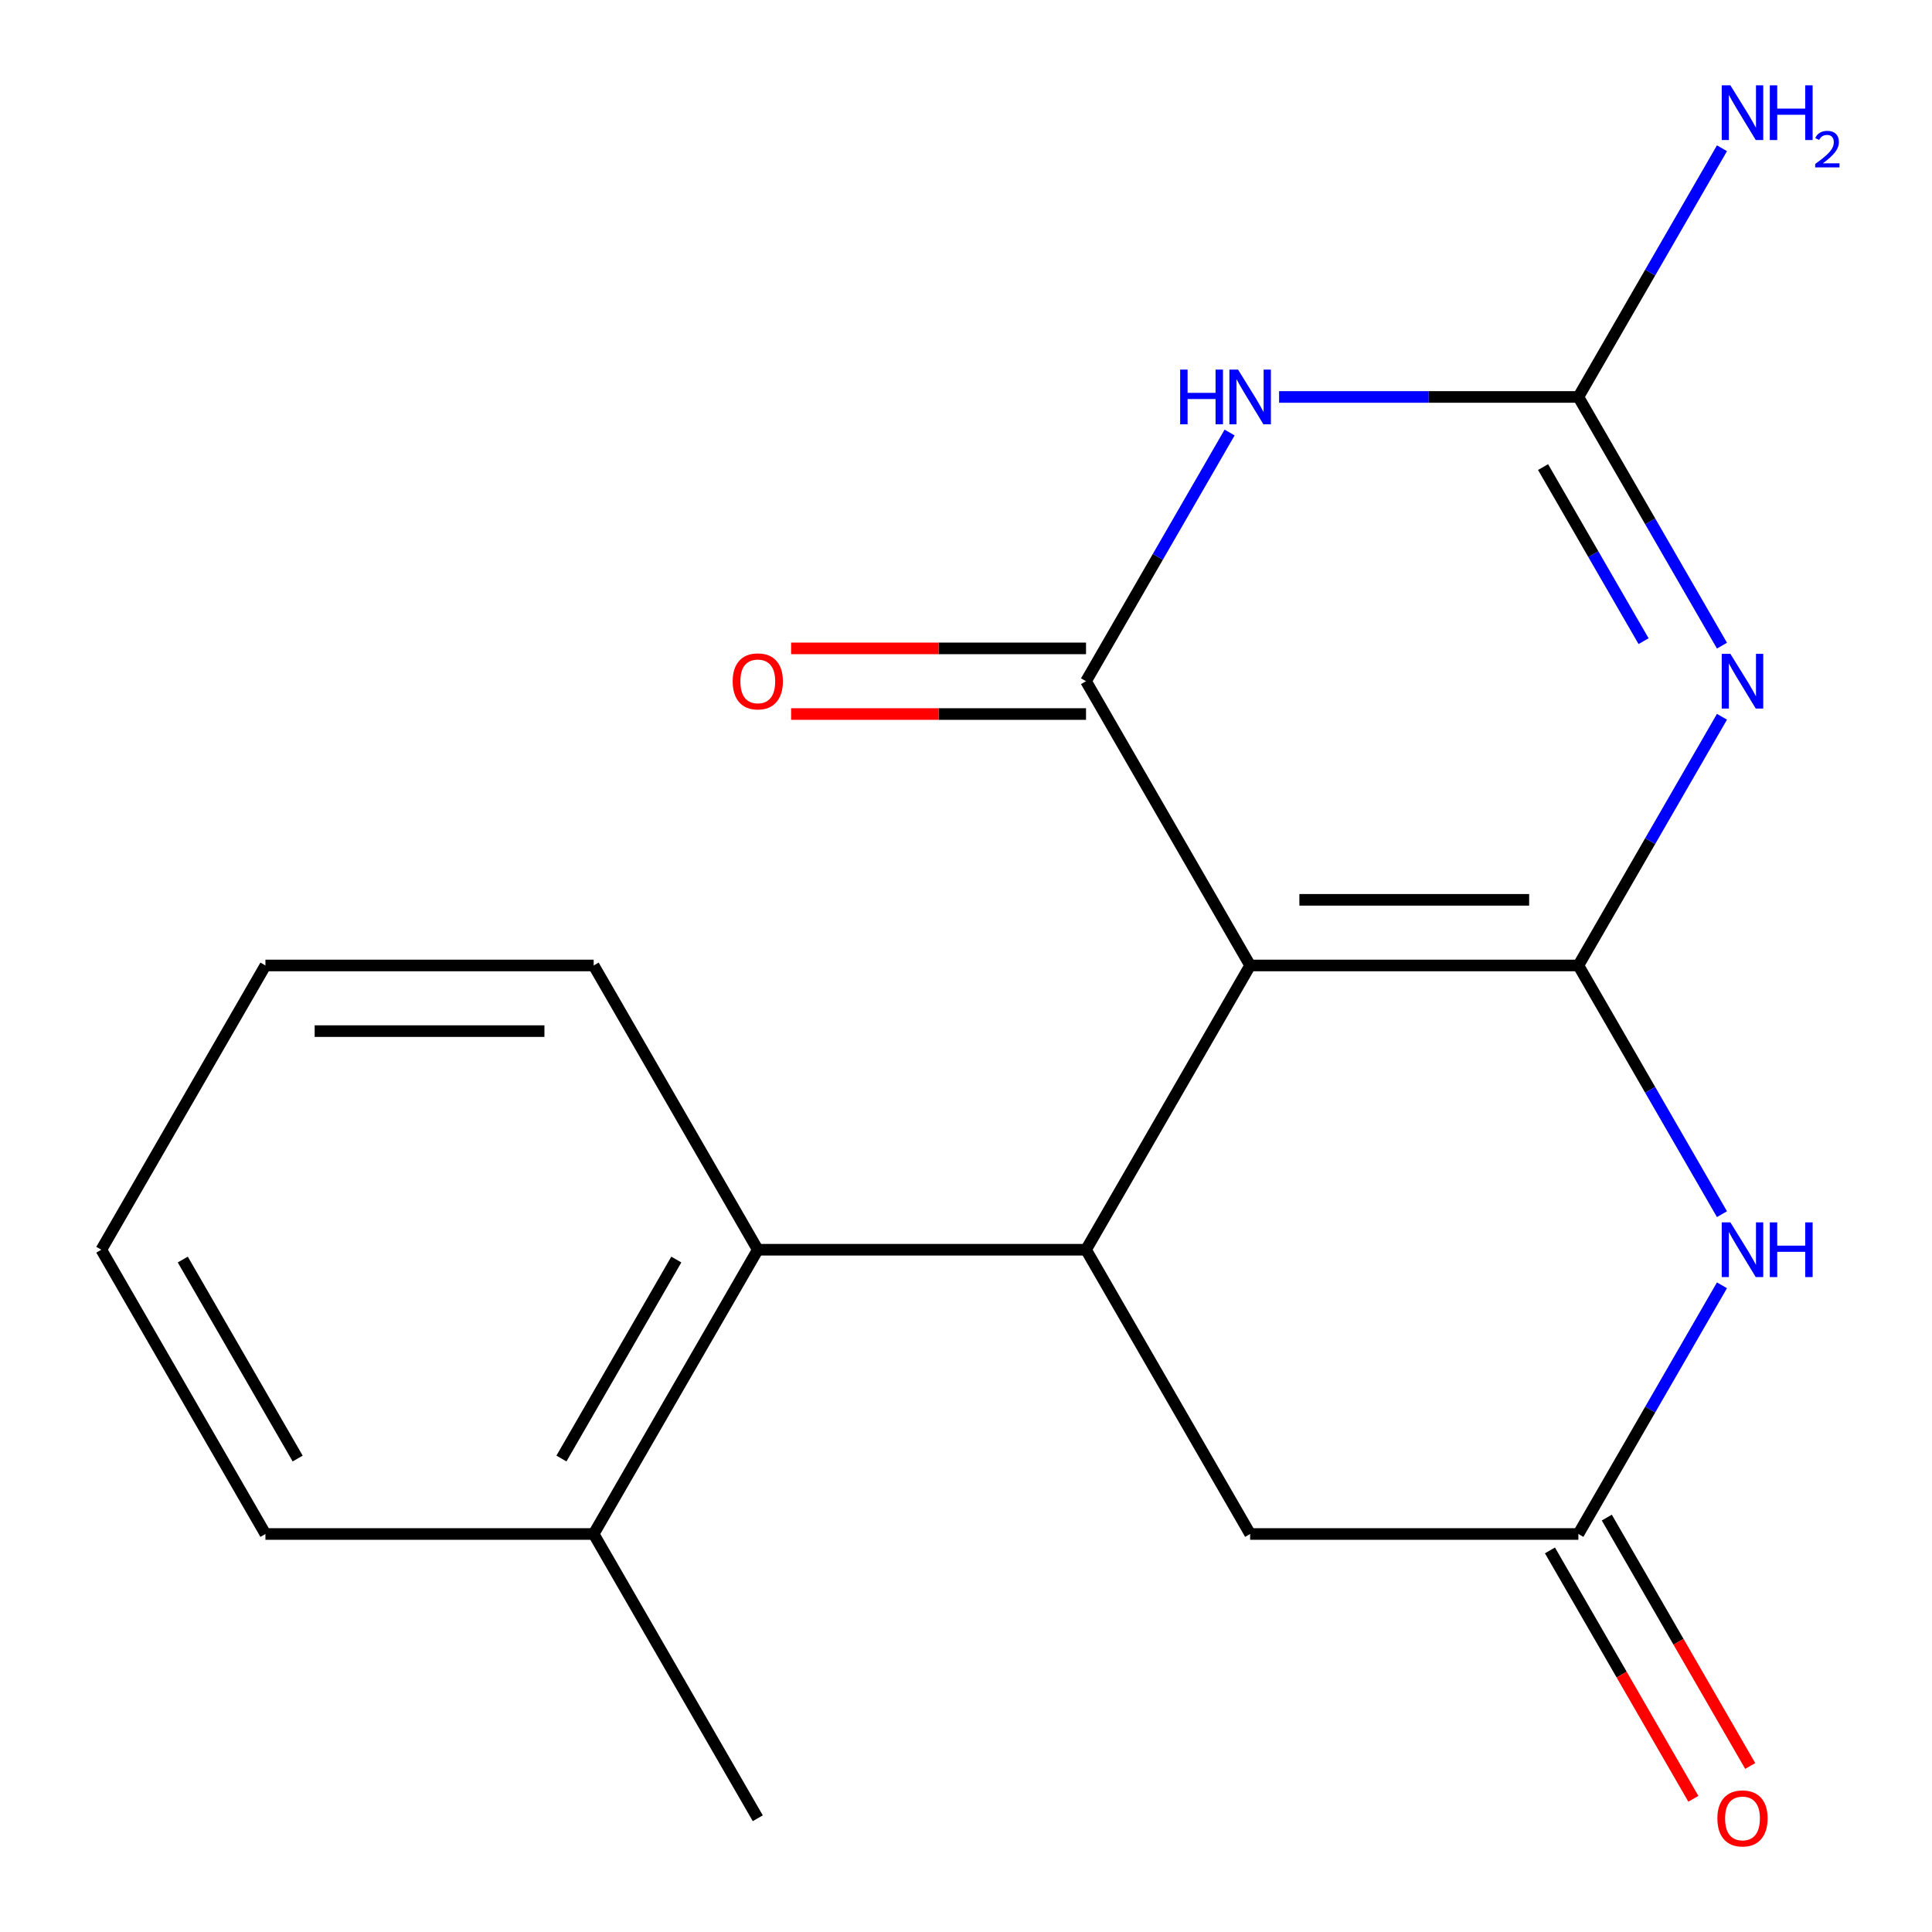 <?xml version='1.0' encoding='iso-8859-1'?>
<svg version='1.1' baseProfile='full'
              xmlns='http://www.w3.org/2000/svg'
                      xmlns:rdkit='http://www.rdkit.org/xml'
                      xmlns:xlink='http://www.w3.org/1999/xlink'
                  xml:space='preserve'
width='1000px' height='1000px' viewBox='0 0 1000 1000'>
<!-- END OF HEADER -->
<rect style='opacity:1.0;fill:#FFFFFF;stroke:none' width='1000' height='1000' x='0' y='0'> </rect>
<path class='bond-0' d='M 816.967,499.727 L 647.072,499.727' style='fill:none;fill-rule:evenodd;stroke:#000000;stroke-width:6px;stroke-linecap:butt;stroke-linejoin:miter;stroke-opacity:1' />
<path class='bond-0' d='M 791.482,465.748 L 672.556,465.748' style='fill:none;fill-rule:evenodd;stroke:#000000;stroke-width:6px;stroke-linecap:butt;stroke-linejoin:miter;stroke-opacity:1' />
<path class='bond-1' d='M 816.967,499.727 L 854.127,435.364' style='fill:none;fill-rule:evenodd;stroke:#000000;stroke-width:6px;stroke-linecap:butt;stroke-linejoin:miter;stroke-opacity:1' />
<path class='bond-1' d='M 854.127,435.364 L 891.287,371.001' style='fill:none;fill-rule:evenodd;stroke:#0000FF;stroke-width:6px;stroke-linecap:butt;stroke-linejoin:miter;stroke-opacity:1' />
<path class='bond-5' d='M 816.967,499.727 L 854.127,564.09' style='fill:none;fill-rule:evenodd;stroke:#000000;stroke-width:6px;stroke-linecap:butt;stroke-linejoin:miter;stroke-opacity:1' />
<path class='bond-5' d='M 854.127,564.09 L 891.287,628.453' style='fill:none;fill-rule:evenodd;stroke:#0000FF;stroke-width:6px;stroke-linecap:butt;stroke-linejoin:miter;stroke-opacity:1' />
<path class='bond-2' d='M 647.072,499.727 L 562.124,352.594' style='fill:none;fill-rule:evenodd;stroke:#000000;stroke-width:6px;stroke-linecap:butt;stroke-linejoin:miter;stroke-opacity:1' />
<path class='bond-6' d='M 647.072,499.727 L 562.124,646.861' style='fill:none;fill-rule:evenodd;stroke:#000000;stroke-width:6px;stroke-linecap:butt;stroke-linejoin:miter;stroke-opacity:1' />
<path class='bond-4' d='M 891.287,334.186 L 854.127,269.823' style='fill:none;fill-rule:evenodd;stroke:#0000FF;stroke-width:6px;stroke-linecap:butt;stroke-linejoin:miter;stroke-opacity:1' />
<path class='bond-4' d='M 854.127,269.823 L 816.967,205.46' style='fill:none;fill-rule:evenodd;stroke:#000000;stroke-width:6px;stroke-linecap:butt;stroke-linejoin:miter;stroke-opacity:1' />
<path class='bond-4' d='M 850.712,331.867 L 824.7,286.813' style='fill:none;fill-rule:evenodd;stroke:#0000FF;stroke-width:6px;stroke-linecap:butt;stroke-linejoin:miter;stroke-opacity:1' />
<path class='bond-4' d='M 824.7,286.813 L 798.688,241.759' style='fill:none;fill-rule:evenodd;stroke:#000000;stroke-width:6px;stroke-linecap:butt;stroke-linejoin:miter;stroke-opacity:1' />
<path class='bond-10' d='M 562.124,335.604 L 485.8,335.604' style='fill:none;fill-rule:evenodd;stroke:#000000;stroke-width:6px;stroke-linecap:butt;stroke-linejoin:miter;stroke-opacity:1' />
<path class='bond-10' d='M 485.8,335.604 L 409.476,335.604' style='fill:none;fill-rule:evenodd;stroke:#FF0000;stroke-width:6px;stroke-linecap:butt;stroke-linejoin:miter;stroke-opacity:1' />
<path class='bond-10' d='M 562.124,369.583 L 485.8,369.583' style='fill:none;fill-rule:evenodd;stroke:#000000;stroke-width:6px;stroke-linecap:butt;stroke-linejoin:miter;stroke-opacity:1' />
<path class='bond-10' d='M 485.8,369.583 L 409.476,369.583' style='fill:none;fill-rule:evenodd;stroke:#FF0000;stroke-width:6px;stroke-linecap:butt;stroke-linejoin:miter;stroke-opacity:1' />
<path class='bond-20' d='M 562.124,352.594 L 599.284,288.231' style='fill:none;fill-rule:evenodd;stroke:#000000;stroke-width:6px;stroke-linecap:butt;stroke-linejoin:miter;stroke-opacity:1' />
<path class='bond-20' d='M 599.284,288.231 L 636.444,223.868' style='fill:none;fill-rule:evenodd;stroke:#0000FF;stroke-width:6px;stroke-linecap:butt;stroke-linejoin:miter;stroke-opacity:1' />
<path class='bond-3' d='M 662.059,205.46 L 739.513,205.46' style='fill:none;fill-rule:evenodd;stroke:#0000FF;stroke-width:6px;stroke-linecap:butt;stroke-linejoin:miter;stroke-opacity:1' />
<path class='bond-3' d='M 739.513,205.46 L 816.967,205.46' style='fill:none;fill-rule:evenodd;stroke:#000000;stroke-width:6px;stroke-linecap:butt;stroke-linejoin:miter;stroke-opacity:1' />
<path class='bond-13' d='M 816.967,205.46 L 854.127,141.097' style='fill:none;fill-rule:evenodd;stroke:#000000;stroke-width:6px;stroke-linecap:butt;stroke-linejoin:miter;stroke-opacity:1' />
<path class='bond-13' d='M 854.127,141.097 L 891.287,76.734' style='fill:none;fill-rule:evenodd;stroke:#0000FF;stroke-width:6px;stroke-linecap:butt;stroke-linejoin:miter;stroke-opacity:1' />
<path class='bond-7' d='M 891.287,665.268 L 854.127,729.631' style='fill:none;fill-rule:evenodd;stroke:#0000FF;stroke-width:6px;stroke-linecap:butt;stroke-linejoin:miter;stroke-opacity:1' />
<path class='bond-7' d='M 854.127,729.631 L 816.967,793.994' style='fill:none;fill-rule:evenodd;stroke:#000000;stroke-width:6px;stroke-linecap:butt;stroke-linejoin:miter;stroke-opacity:1' />
<path class='bond-8' d='M 562.124,646.861 L 392.229,646.861' style='fill:none;fill-rule:evenodd;stroke:#000000;stroke-width:6px;stroke-linecap:butt;stroke-linejoin:miter;stroke-opacity:1' />
<path class='bond-19' d='M 562.124,646.861 L 647.072,793.994' style='fill:none;fill-rule:evenodd;stroke:#000000;stroke-width:6px;stroke-linecap:butt;stroke-linejoin:miter;stroke-opacity:1' />
<path class='bond-9' d='M 816.967,793.994 L 647.072,793.994' style='fill:none;fill-rule:evenodd;stroke:#000000;stroke-width:6px;stroke-linecap:butt;stroke-linejoin:miter;stroke-opacity:1' />
<path class='bond-11' d='M 802.253,802.489 L 839.367,866.772' style='fill:none;fill-rule:evenodd;stroke:#000000;stroke-width:6px;stroke-linecap:butt;stroke-linejoin:miter;stroke-opacity:1' />
<path class='bond-11' d='M 839.367,866.772 L 876.481,931.055' style='fill:none;fill-rule:evenodd;stroke:#FF0000;stroke-width:6px;stroke-linecap:butt;stroke-linejoin:miter;stroke-opacity:1' />
<path class='bond-11' d='M 831.68,785.499 L 868.794,849.782' style='fill:none;fill-rule:evenodd;stroke:#000000;stroke-width:6px;stroke-linecap:butt;stroke-linejoin:miter;stroke-opacity:1' />
<path class='bond-11' d='M 868.794,849.782 L 905.908,914.065' style='fill:none;fill-rule:evenodd;stroke:#FF0000;stroke-width:6px;stroke-linecap:butt;stroke-linejoin:miter;stroke-opacity:1' />
<path class='bond-12' d='M 392.229,646.861 L 307.281,793.994' style='fill:none;fill-rule:evenodd;stroke:#000000;stroke-width:6px;stroke-linecap:butt;stroke-linejoin:miter;stroke-opacity:1' />
<path class='bond-12' d='M 350.06,651.941 L 290.597,754.935' style='fill:none;fill-rule:evenodd;stroke:#000000;stroke-width:6px;stroke-linecap:butt;stroke-linejoin:miter;stroke-opacity:1' />
<path class='bond-14' d='M 392.229,646.861 L 307.281,499.727' style='fill:none;fill-rule:evenodd;stroke:#000000;stroke-width:6px;stroke-linecap:butt;stroke-linejoin:miter;stroke-opacity:1' />
<path class='bond-15' d='M 307.281,793.994 L 392.229,941.128' style='fill:none;fill-rule:evenodd;stroke:#000000;stroke-width:6px;stroke-linecap:butt;stroke-linejoin:miter;stroke-opacity:1' />
<path class='bond-16' d='M 307.281,793.994 L 137.386,793.994' style='fill:none;fill-rule:evenodd;stroke:#000000;stroke-width:6px;stroke-linecap:butt;stroke-linejoin:miter;stroke-opacity:1' />
<path class='bond-17' d='M 307.281,499.727 L 137.386,499.727' style='fill:none;fill-rule:evenodd;stroke:#000000;stroke-width:6px;stroke-linecap:butt;stroke-linejoin:miter;stroke-opacity:1' />
<path class='bond-17' d='M 281.797,533.706 L 162.871,533.706' style='fill:none;fill-rule:evenodd;stroke:#000000;stroke-width:6px;stroke-linecap:butt;stroke-linejoin:miter;stroke-opacity:1' />
<path class='bond-21' d='M 137.386,793.994 L 52.439,646.861' style='fill:none;fill-rule:evenodd;stroke:#000000;stroke-width:6px;stroke-linecap:butt;stroke-linejoin:miter;stroke-opacity:1' />
<path class='bond-21' d='M 154.071,754.935 L 94.608,651.941' style='fill:none;fill-rule:evenodd;stroke:#000000;stroke-width:6px;stroke-linecap:butt;stroke-linejoin:miter;stroke-opacity:1' />
<path class='bond-18' d='M 137.386,499.727 L 52.439,646.861' style='fill:none;fill-rule:evenodd;stroke:#000000;stroke-width:6px;stroke-linecap:butt;stroke-linejoin:miter;stroke-opacity:1' />
<path  class='atom-2' d='M 895.654 338.434
L 904.934 353.434
Q 905.854 354.914, 907.334 357.594
Q 908.814 360.274, 908.894 360.434
L 908.894 338.434
L 912.654 338.434
L 912.654 366.754
L 908.774 366.754
L 898.814 350.354
Q 897.654 348.434, 896.414 346.234
Q 895.214 344.034, 894.854 343.354
L 894.854 366.754
L 891.174 366.754
L 891.174 338.434
L 895.654 338.434
' fill='#0000FF'/>
<path  class='atom-4' d='M 610.852 191.3
L 614.692 191.3
L 614.692 203.34
L 629.172 203.34
L 629.172 191.3
L 633.012 191.3
L 633.012 219.62
L 629.172 219.62
L 629.172 206.54
L 614.692 206.54
L 614.692 219.62
L 610.852 219.62
L 610.852 191.3
' fill='#0000FF'/>
<path  class='atom-4' d='M 640.812 191.3
L 650.092 206.3
Q 651.012 207.78, 652.492 210.46
Q 653.972 213.14, 654.052 213.3
L 654.052 191.3
L 657.812 191.3
L 657.812 219.62
L 653.932 219.62
L 643.972 203.22
Q 642.812 201.3, 641.572 199.1
Q 640.372 196.9, 640.012 196.22
L 640.012 219.62
L 636.332 219.62
L 636.332 191.3
L 640.812 191.3
' fill='#0000FF'/>
<path  class='atom-6' d='M 895.654 632.701
L 904.934 647.701
Q 905.854 649.181, 907.334 651.861
Q 908.814 654.541, 908.894 654.701
L 908.894 632.701
L 912.654 632.701
L 912.654 661.021
L 908.774 661.021
L 898.814 644.621
Q 897.654 642.701, 896.414 640.501
Q 895.214 638.301, 894.854 637.621
L 894.854 661.021
L 891.174 661.021
L 891.174 632.701
L 895.654 632.701
' fill='#0000FF'/>
<path  class='atom-6' d='M 916.054 632.701
L 919.894 632.701
L 919.894 644.741
L 934.374 644.741
L 934.374 632.701
L 938.214 632.701
L 938.214 661.021
L 934.374 661.021
L 934.374 647.941
L 919.894 647.941
L 919.894 661.021
L 916.054 661.021
L 916.054 632.701
' fill='#0000FF'/>
<path  class='atom-11' d='M 379.229 352.674
Q 379.229 345.874, 382.589 342.074
Q 385.949 338.274, 392.229 338.274
Q 398.509 338.274, 401.869 342.074
Q 405.229 345.874, 405.229 352.674
Q 405.229 359.554, 401.829 363.474
Q 398.429 367.354, 392.229 367.354
Q 385.989 367.354, 382.589 363.474
Q 379.229 359.594, 379.229 352.674
M 392.229 364.154
Q 396.549 364.154, 398.869 361.274
Q 401.229 358.354, 401.229 352.674
Q 401.229 347.114, 398.869 344.314
Q 396.549 341.474, 392.229 341.474
Q 387.909 341.474, 385.549 344.274
Q 383.229 347.074, 383.229 352.674
Q 383.229 358.394, 385.549 361.274
Q 387.909 364.154, 392.229 364.154
' fill='#FF0000'/>
<path  class='atom-12' d='M 888.914 941.208
Q 888.914 934.408, 892.274 930.608
Q 895.634 926.808, 901.914 926.808
Q 908.194 926.808, 911.554 930.608
Q 914.914 934.408, 914.914 941.208
Q 914.914 948.088, 911.514 952.008
Q 908.114 955.888, 901.914 955.888
Q 895.674 955.888, 892.274 952.008
Q 888.914 948.128, 888.914 941.208
M 901.914 952.688
Q 906.234 952.688, 908.554 949.808
Q 910.914 946.888, 910.914 941.208
Q 910.914 935.648, 908.554 932.848
Q 906.234 930.008, 901.914 930.008
Q 897.594 930.008, 895.234 932.808
Q 892.914 935.608, 892.914 941.208
Q 892.914 946.928, 895.234 949.808
Q 897.594 952.688, 901.914 952.688
' fill='#FF0000'/>
<path  class='atom-14' d='M 895.654 44.167
L 904.934 59.167
Q 905.854 60.647, 907.334 63.327
Q 908.814 66.007, 908.894 66.167
L 908.894 44.167
L 912.654 44.167
L 912.654 72.487
L 908.774 72.487
L 898.814 56.087
Q 897.654 54.167, 896.414 51.967
Q 895.214 49.767, 894.854 49.087
L 894.854 72.487
L 891.174 72.487
L 891.174 44.167
L 895.654 44.167
' fill='#0000FF'/>
<path  class='atom-14' d='M 916.054 44.167
L 919.894 44.167
L 919.894 56.207
L 934.374 56.207
L 934.374 44.167
L 938.214 44.167
L 938.214 72.487
L 934.374 72.487
L 934.374 59.407
L 919.894 59.407
L 919.894 72.487
L 916.054 72.487
L 916.054 44.167
' fill='#0000FF'/>
<path  class='atom-14' d='M 939.587 71.493
Q 940.273 69.725, 941.91 68.748
Q 943.547 67.745, 945.817 67.745
Q 948.642 67.745, 950.226 69.276
Q 951.81 70.807, 951.81 73.526
Q 951.81 76.298, 949.751 78.885
Q 947.718 81.473, 943.494 84.535
L 952.127 84.535
L 952.127 86.647
L 939.534 86.647
L 939.534 84.878
Q 943.019 82.397, 945.078 80.549
Q 947.164 78.701, 948.167 77.037
Q 949.17 75.374, 949.17 73.658
Q 949.17 71.863, 948.273 70.86
Q 947.375 69.857, 945.817 69.857
Q 944.313 69.857, 943.309 70.464
Q 942.306 71.071, 941.593 72.417
L 939.587 71.493
' fill='#0000FF'/>
</svg>
